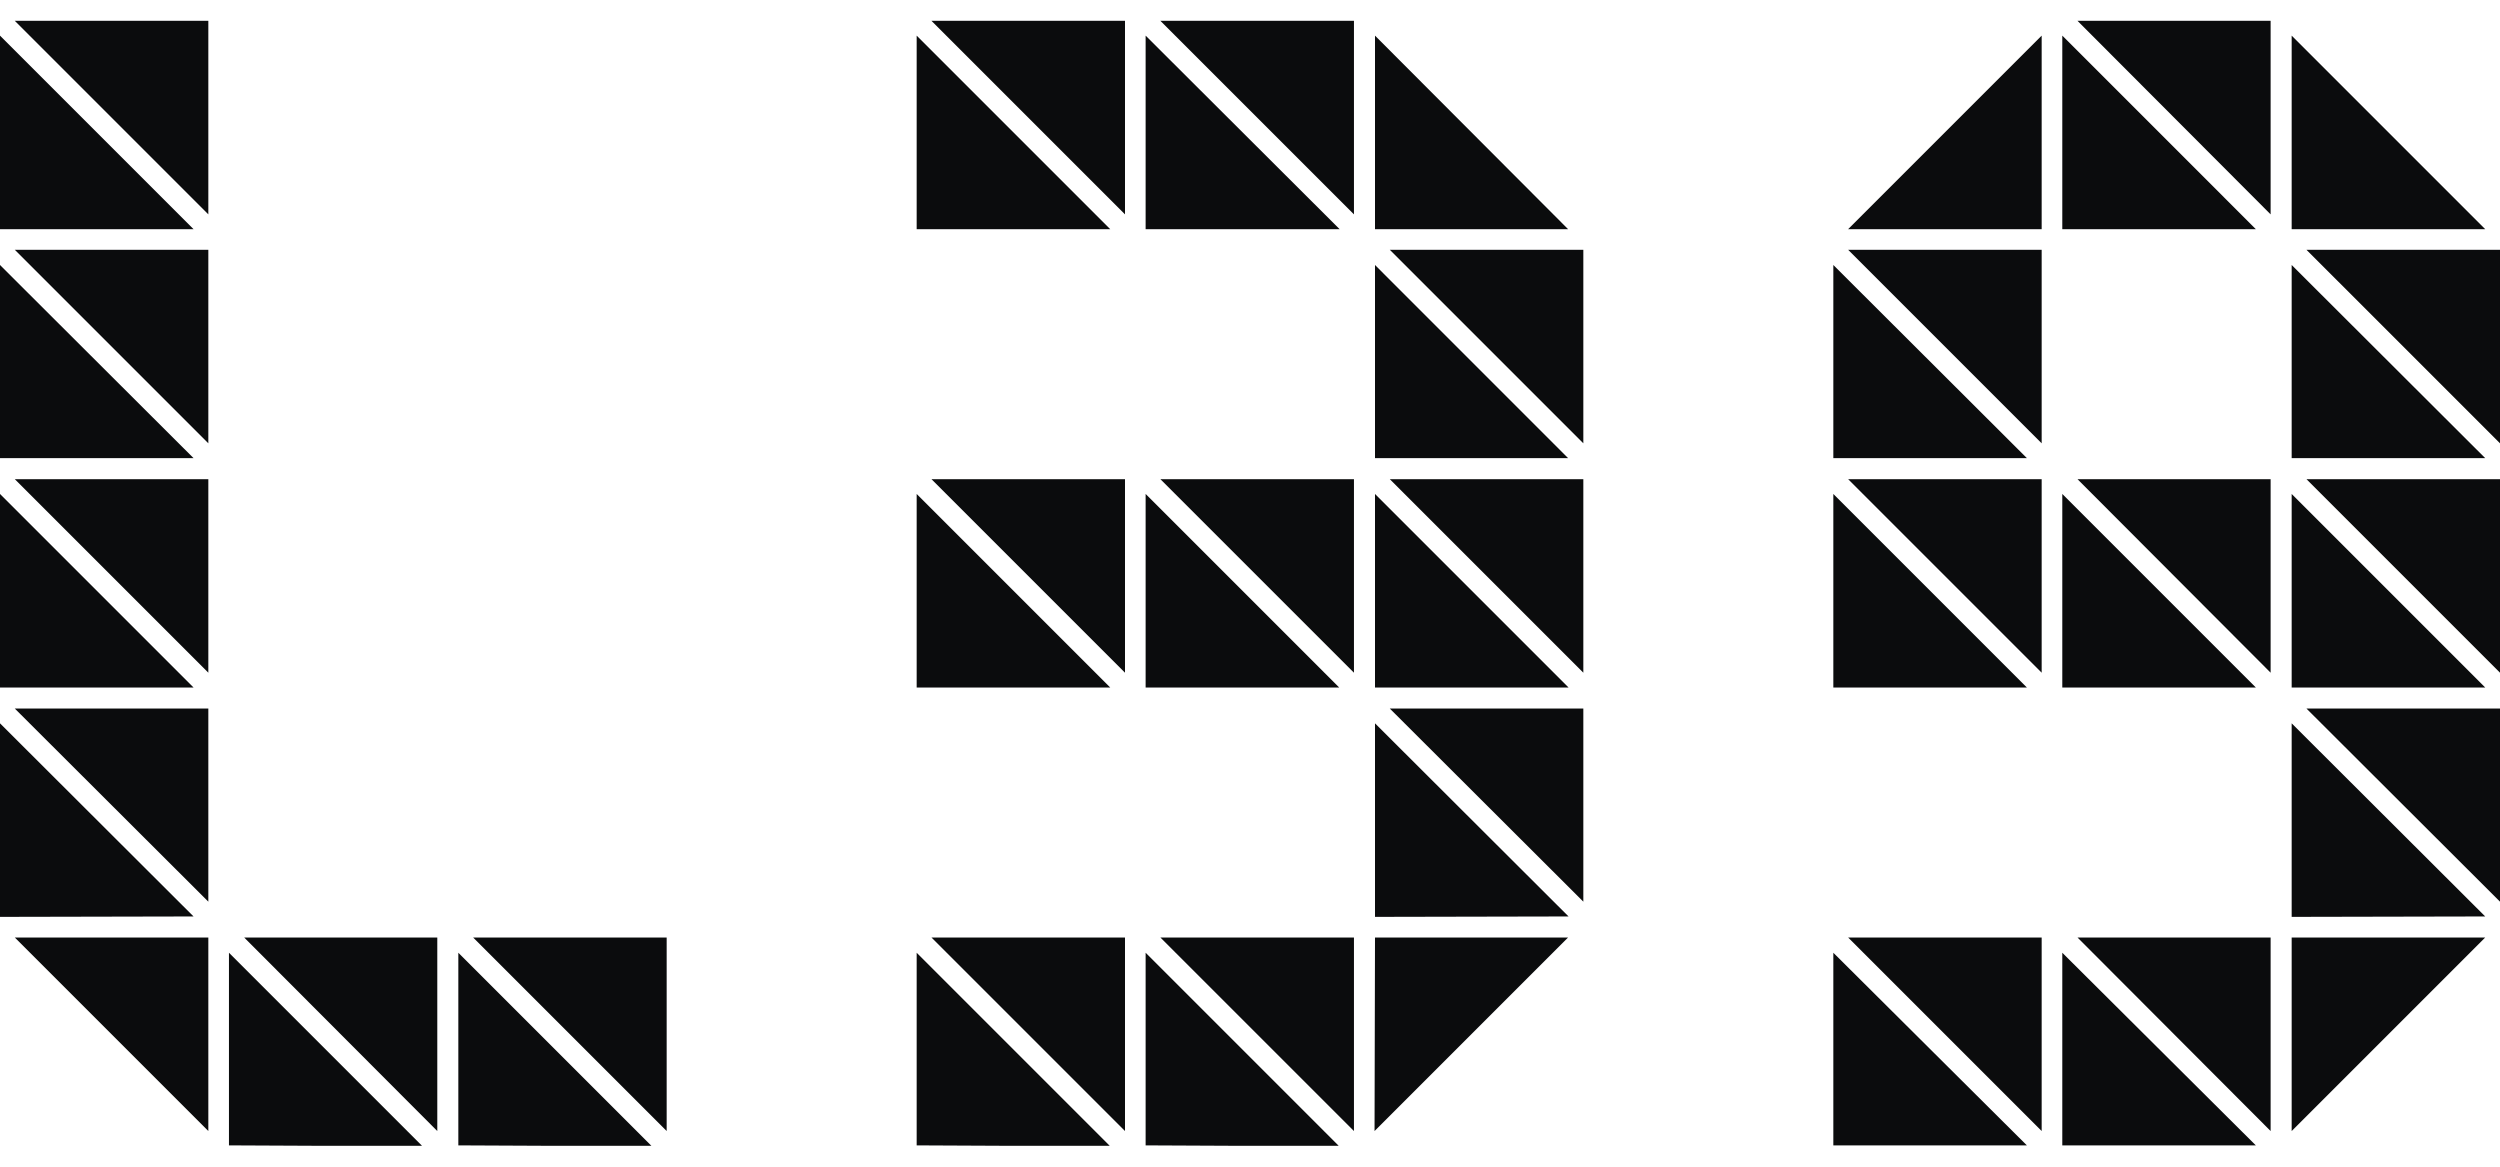 <svg width="60" height="28" viewBox="0 0 60 28" fill="none" xmlns="http://www.w3.org/2000/svg">
<g clip-path="url(#clip0_269_539)">
<path d="M0 5.5V0.855L4.645 5.5H0ZM0.355 0.5H5V5.145L0.355 0.5ZM49.495 16.5V11.855L54.14 16.5H49.495ZM22.355 0.5H27V5.145L22.355 0.5ZM22 5.5V0.855L26.645 5.5H22ZM27.849 0.5H32.495V5.145L27.849 0.5ZM27.495 5.5V0.855L32.151 5.5H27.495ZM33 5.5V0.855L37.634 5.5H33ZM44.355 5.5L49 0.855V5.5H44.355ZM49.86 0.5H54.495V5.145L49.86 0.5ZM49.495 5.5V0.855L54.14 5.5H49.495ZM55 5.5V0.855L59.645 5.5H55ZM0 10.995V6.36L4.645 10.995H0ZM0.355 5.995H5V10.64L0.355 5.995ZM33.355 5.995H38V10.64L33.355 5.995ZM33 10.995V6.36L37.634 10.995H33ZM44.355 5.995H49V10.64L44.355 5.995ZM44 10.995V6.36L48.645 10.995H44ZM55.355 5.995H60V10.64L55.355 5.995ZM55 10.995V6.36L59.645 10.995H55ZM0 16.5V11.855L4.645 16.5H0ZM0.355 11.5H5V16.145L0.355 11.5ZM22.355 11.5H27V16.145L22.355 11.5ZM22 16.5V11.855L26.645 16.5H22ZM27.849 11.5H32.495V16.145L27.849 11.5ZM27.495 16.5V11.855L32.14 16.5H27.495ZM33.355 11.5H38V16.145L33.355 11.5ZM33 16.5V11.855L37.645 16.5H33ZM44.355 11.5H49V16.145L44.355 11.5ZM44 16.5V11.855L48.645 16.5H44ZM49.86 11.5H54.495V16.145L49.86 11.5ZM55 16.5V11.855L59.645 16.5H55ZM55.355 11.5H60V16.145L55.355 11.5ZM0.355 17.005H5V21.64L0.355 17.005ZM0 22.005V17.36L4.645 21.995L0 22.005ZM33.355 17.005H38V21.64L33.355 17.005ZM33 22.005V17.36L37.645 21.995L33 22.005ZM55 22.005V17.36L59.645 21.995L55 22.005ZM55.355 17.005H60V21.64L55.355 17.005ZM0.355 22.5H5V27.145L0.355 22.5ZM5.86 22.5H10.495V27.145L5.86 22.5ZM5.495 27.489V22.866L10.14 27.511L5.495 27.489ZM11.355 22.5H16V27.145L11.355 22.5ZM11 27.489V22.866L15.645 27.511L11 27.489ZM22.355 22.5H27V27.145L22.355 22.5ZM22 27.489V22.866L26.645 27.511L22 27.489ZM27.849 22.5H32.495V27.145L27.849 22.5ZM27.495 27.489V22.866L32.14 27.511L27.495 27.489ZM33 22.5H37.634L32.989 27.145L33 22.5ZM44.355 22.5H49V27.145L44.355 22.5ZM44 27.489V22.866L48.645 27.489H44ZM49.86 22.5H54.495V27.145L49.86 22.5ZM49.495 27.489V22.866L54.14 27.489H49.495ZM55 22.5H59.645L55 27.145V22.5Z" fill="#0B0C0D"/>
</g>
<defs>
<clipPath id="clip0_269_539">
<rect width="60" height="27" fill="white" transform="translate(0 0.5)"/>
</clipPath>
</defs>
</svg>
